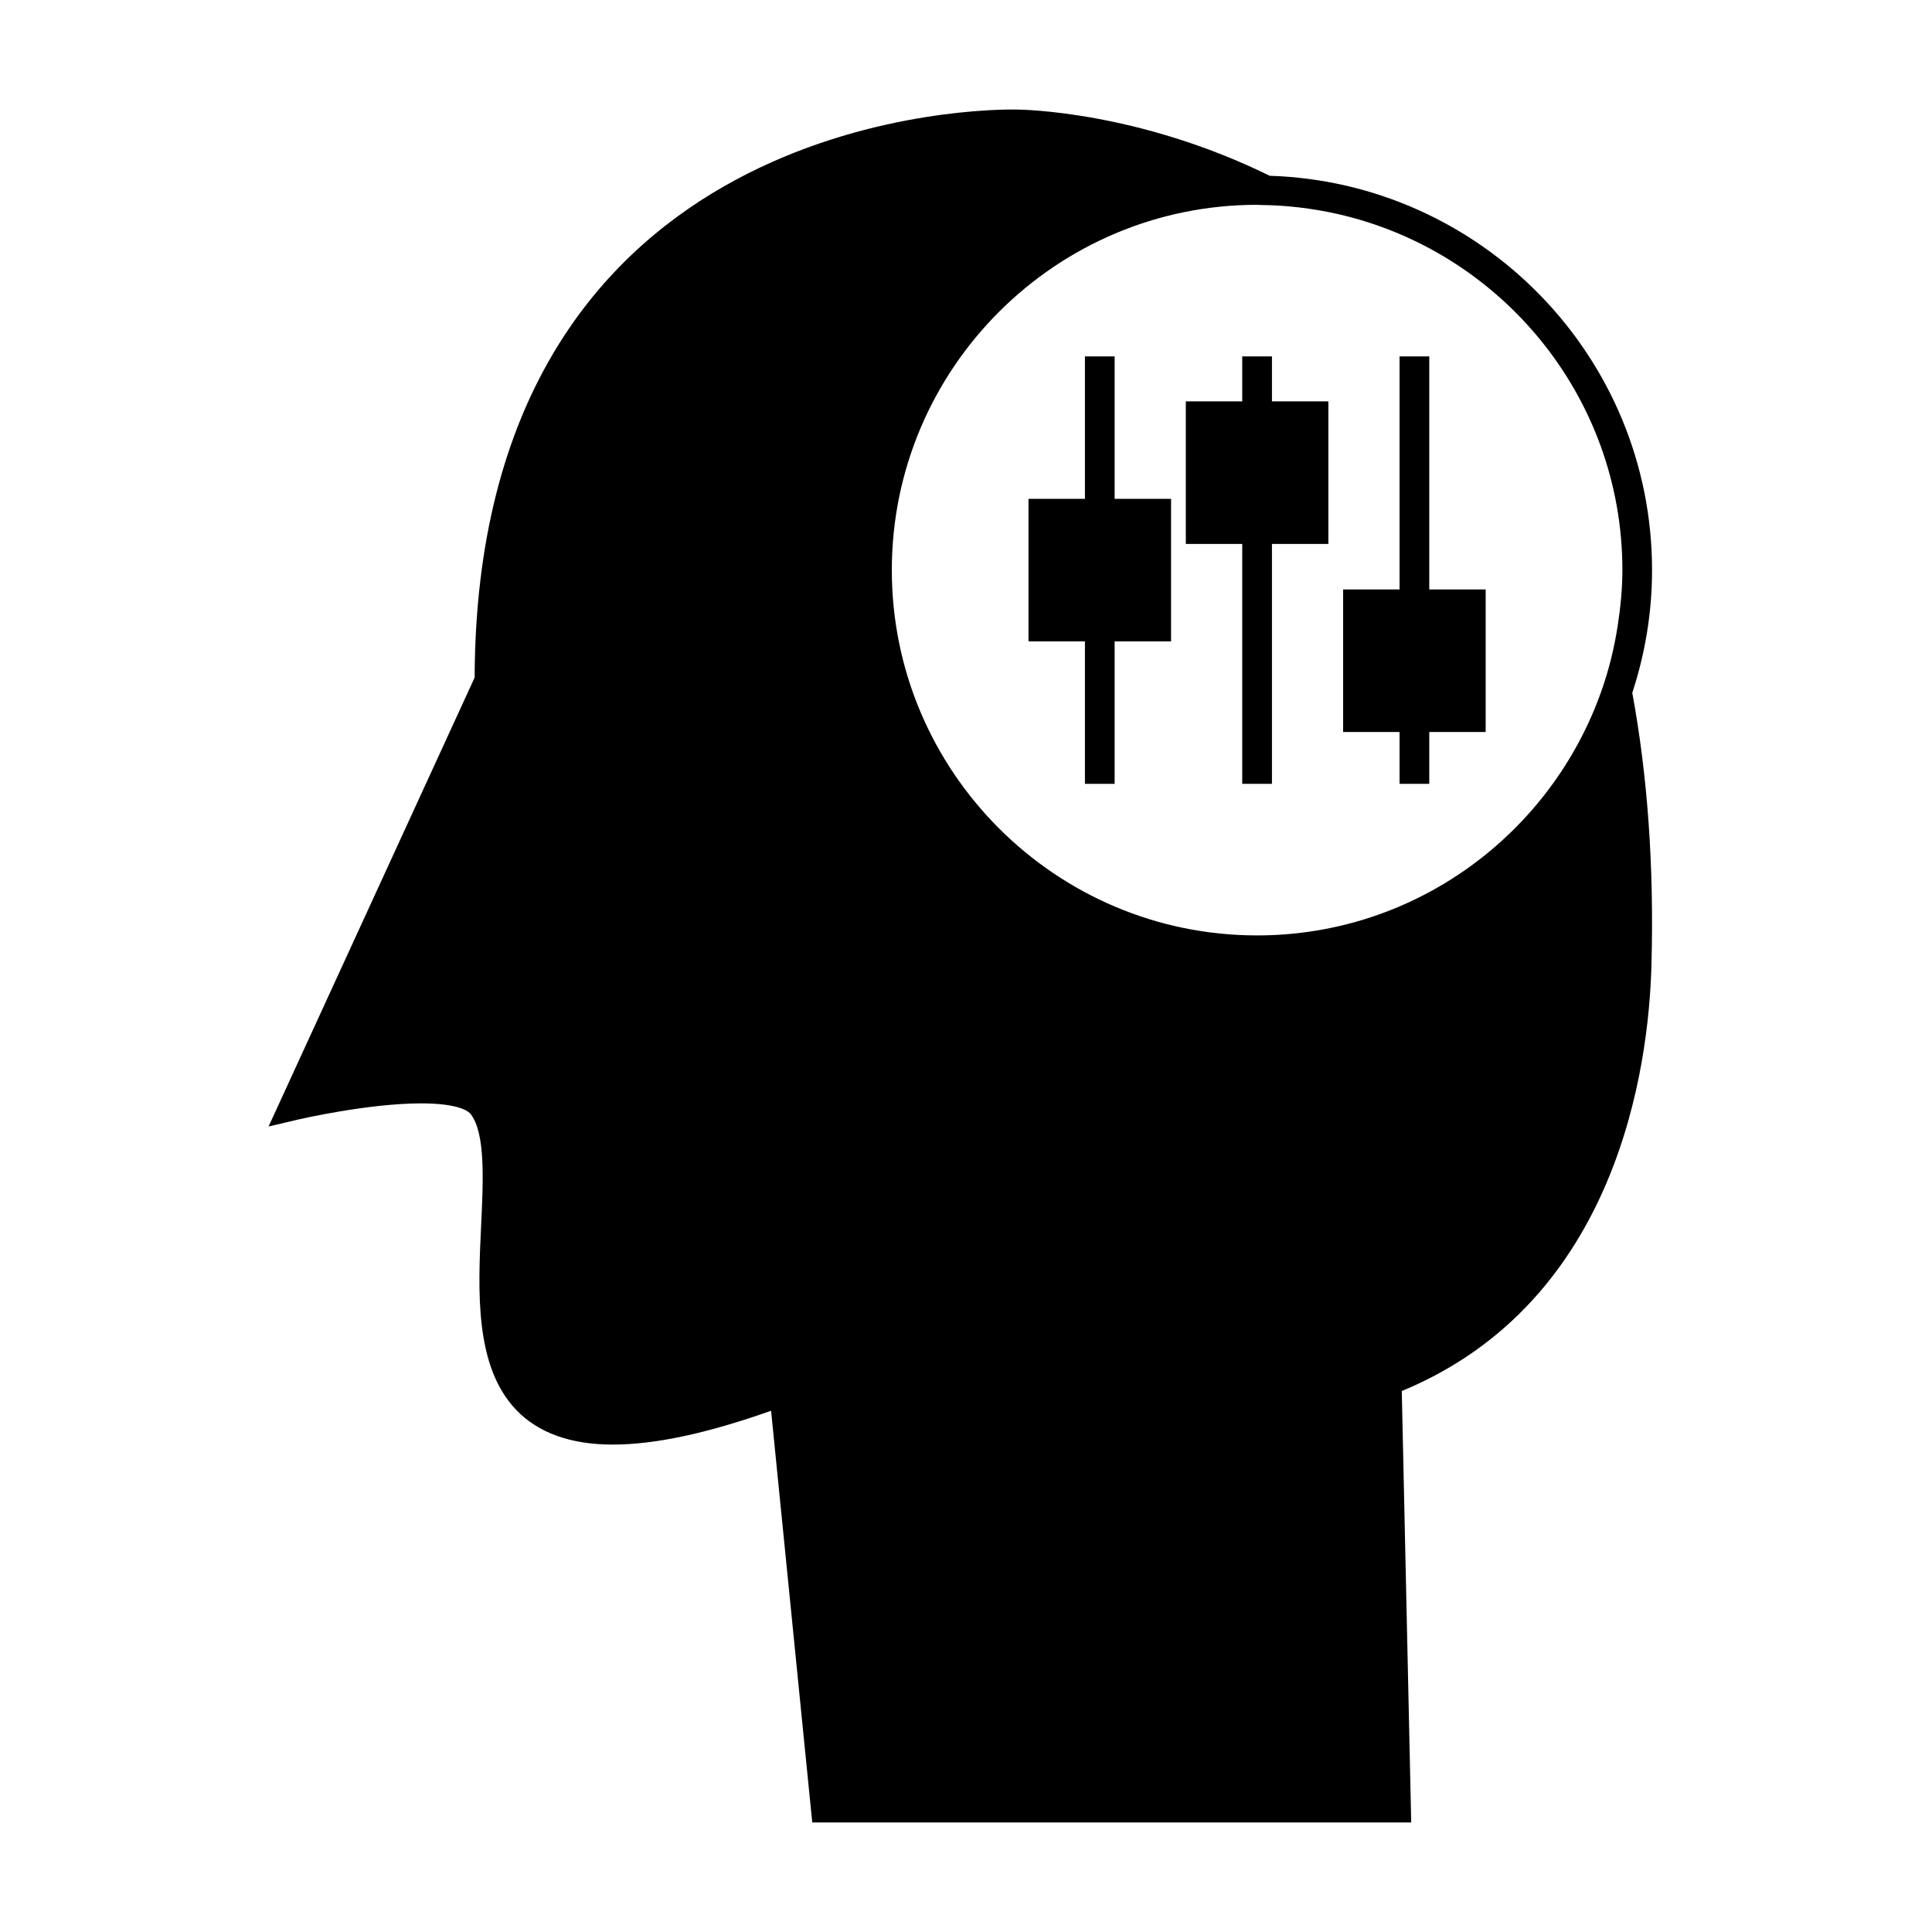 <?xml version="1.0" encoding="UTF-8"?>
<!-- Uploaded to: SVG Repo, www.svgrepo.com, Generator: SVG Repo Mixer Tools -->
<svg fill="#000000" width="800px" height="800px" version="1.1" viewBox="144 144 512 512" xmlns="http://www.w3.org/2000/svg">
 <g>
  <path d="m480.48 190.58c-34.816-17.109-65.41-17.543-67.18-17.551l-0.977-0.008c-14.562 0-142.04 4.234-142.54 150.54l-54.609 118.97 7.828-1.836c0.184-0.047 18.477-4.289 32.609-4.289 10.172 0 12.621 2.18 13.137 2.844 3.91 5.121 3.328 17.461 2.762 29.395-0.828 17.535-1.773 37.406 9.27 48.973 5.824 6.109 14.449 9.211 25.621 9.211h0.004c11.152-0.004 24.906-2.938 41.941-8.965l10.91 109.11h158.73l-2.5-114.34c57.465-23.73 65.426-86.402 66.156-112.54 0.738-26.266-0.996-50.414-5.07-72.492 3.363-10.242 5.238-21.156 5.238-32.512 0.004-56.594-45.172-102.73-101.34-104.51zm92.242 119.15c-0.906 5.93-2.324 11.676-4.266 17.199-13.211 37.758-49.102 64.965-91.309 64.965-53.379 0-96.805-43.426-96.805-96.805-0.004-53.379 43.422-96.812 96.801-96.812 0.309 0 0.598 0.043 0.906 0.047 6.934 0.066 13.688 0.887 20.211 2.34 43.242 9.672 75.691 48.297 75.691 94.418-0.004 4.996-0.496 9.859-1.23 14.648z"/>
  <path d="m439.39 238.45h-7.871v37.75h-14.953v37.77h14.953v37.754h7.871v-37.754h14.953v-37.77h-14.953z"/>
  <path d="m481.08 238.45h-7.875v11.918h-14.949v37.781h14.949v63.574h7.875v-63.574h14.949v-37.781h-14.949z"/>
  <path d="m522.77 238.45h-7.871v61.758h-14.957v37.781h14.957v13.734h7.871v-13.734h14.949v-37.781h-14.949z"/>
 </g>
</svg>